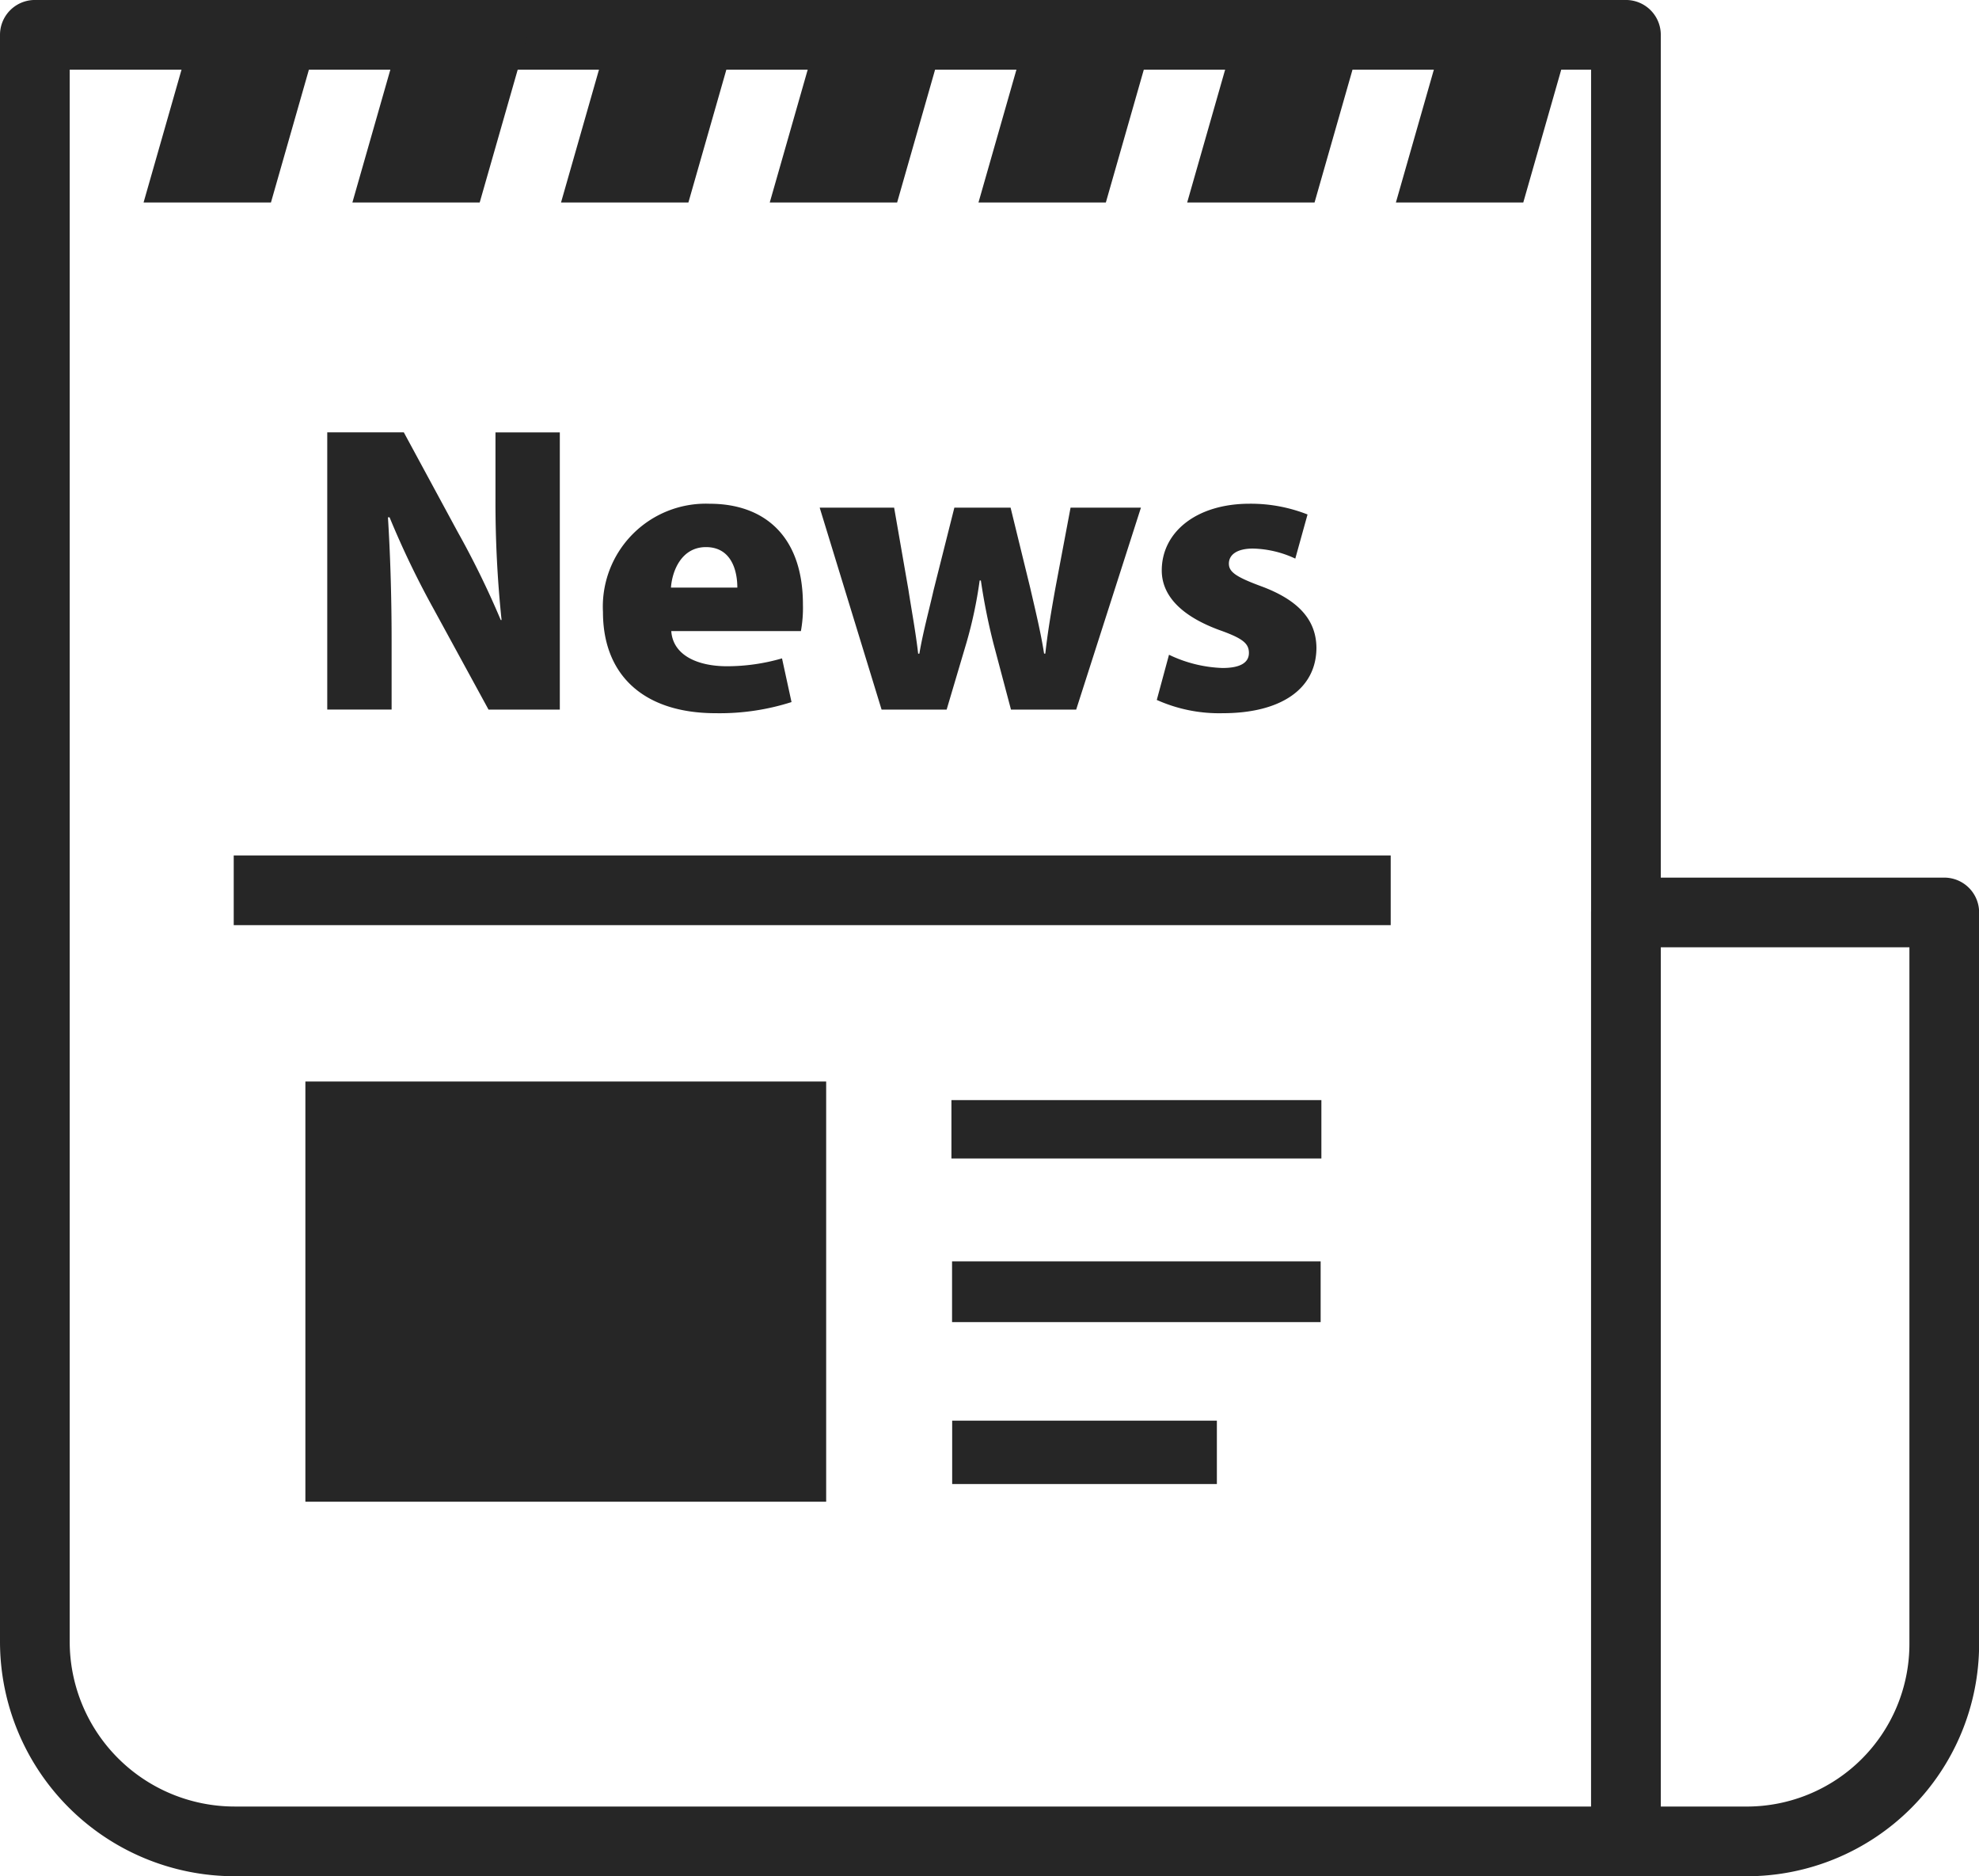 <svg xmlns="http://www.w3.org/2000/svg" width="85.171" height="80.753" viewBox="0 0 85.171 80.753">
  <g id="グループ_84" data-name="グループ 84" transform="translate(-3777.624 -2691.762)">
    <g id="グループ_53" data-name="グループ 53" transform="translate(3790.77 2738.31)">
      <path id="パス_1293" data-name="パス 1293" d="M134.1,197.115h22.413V215.2H134.1Z" transform="translate(-134.103 -197.115)" fill="#262626"/>
      <path id="パス_1294" data-name="パス 1294" d="M157.481,203.617h15.863v2.615H157.481Z" transform="translate(-129.653 -195.877)" fill="#262626"/>
      <path id="パス_1295" data-name="パス 1295" d="M157.458,200.3v-2.513H173.38V200.3Z" transform="translate(-129.657 -196.987)" fill="#262626"/>
      <path id="パス_1296" data-name="パス 1296" d="M168.877,212.105H157.485v-2.728h11.392Z" transform="translate(-129.652 -194.781)" fill="#262626"/>
    </g>
    <path id="長方形_31" data-name="長方形 31" d="M0,0H68.476a0,0,0,0,1,0,0V77.753a0,0,0,0,1,0,0H8.6a8.6,8.6,0,0,1-8.6-8.6V0A0,0,0,0,1,0,0Z" transform="translate(3779.124 2693.261)" fill="none" stroke="#262626" stroke-linejoin="round" stroke-miterlimit="10" stroke-width="3"/>
    <path id="長方形_32" data-name="長方形 32" d="M0,0H13.7a0,0,0,0,1,0,0V31.481a8.5,8.5,0,0,1-8.5,8.5H0a0,0,0,0,1,0,0V0A0,0,0,0,1,0,0Z" transform="translate(3847.6 2731.034)" fill="none" stroke="#262626" stroke-linejoin="round" stroke-miterlimit="10" stroke-width="3"/>
    <path id="パス_1312" data-name="パス 1312" d="M179.011,169.391h-5.482l2.062-7.216h5.482Z" transform="translate(3664.171 2531.086)" fill="#262626"/>
    <path id="パス_1313" data-name="パス 1313" d="M171.464,169.391h-5.482l2.062-7.216h5.482Z" transform="translate(3662.735 2531.086)" fill="#262626"/>
    <path id="パス_1314" data-name="パス 1314" d="M163.918,169.391h-5.482l2.062-7.216h5.482Z" transform="translate(3661.299 2531.086)" fill="#262626"/>
    <path id="パス_1315" data-name="パス 1315" d="M156.372,169.391h-5.482l2.062-7.216h5.482Z" transform="translate(3659.862 2531.086)" fill="#262626"/>
    <path id="パス_1316" data-name="パス 1316" d="M148.825,169.391h-5.482l2.062-7.216h5.482Z" transform="translate(3658.426 2531.086)" fill="#262626"/>
    <path id="パス_1317" data-name="パス 1317" d="M141.279,169.391H135.8l2.062-7.216h5.482Z" transform="translate(3656.99 2531.086)" fill="#262626"/>
    <path id="パス_1318" data-name="パス 1318" d="M133.732,169.391H128.25l2.062-7.216h5.482Z" transform="translate(3655.553 2531.086)" fill="#262626"/>
    <g id="グループ_56" data-name="グループ 56" transform="translate(3791.708 2710.37)">
      <path id="パス_1319" data-name="パス 1319" d="M144.9,188.481h-3.068l-2.366-4.338a38.181,38.181,0,0,1-1.893-3.938h-.07c.088,1.39.158,3.212.158,5.342v2.933h-2.77V176.548h3.295l2.314,4.277a37.992,37.992,0,0,1,1.858,3.8h.035a48.871,48.871,0,0,1-.262-5.234v-2.84H144.9Z" transform="translate(-134.891 -176.548)" fill="#262626"/>
      <path id="パス_1320" data-name="パス 1320" d="M152.975,187.666a10.145,10.145,0,0,1-3.26.479c-3.1,0-4.855-1.637-4.855-4.354a4.432,4.432,0,0,1,4.592-4.661c2.349,0,4.014,1.389,4.014,4.338a5.567,5.567,0,0,1-.087,1.142H147.8c.07,1.036,1.121,1.514,2.4,1.514a8.475,8.475,0,0,0,2.366-.339Zm-2.332-4.926c0-.771-.28-1.744-1.35-1.744-1.051,0-1.455,1.019-1.507,1.744Z" transform="translate(-132.994 -176.057)" fill="#262626"/>
      <path id="パス_1321" data-name="パス 1321" d="M166.522,179.271l-2.787,8.692h-2.806l-.753-2.84a26.433,26.433,0,0,1-.543-2.718h-.052a18.65,18.65,0,0,1-.579,2.718l-.842,2.84h-2.8l-2.664-8.692H155.9l.613,3.521c.14.909.315,1.836.421,2.763h.052c.157-.927.42-1.883.612-2.733l.894-3.551h2.42l.842,3.442c.227.988.455,1.914.6,2.841h.052c.1-.911.262-1.869.438-2.841l.649-3.442Z" transform="translate(-131.503 -176.03)" fill="#262626"/>
      <path id="パス_1322" data-name="パス 1322" d="M170.844,181.491a4.511,4.511,0,0,0-1.824-.432c-.683,0-1.034.263-1.034.649,0,.355.3.57,1.384.971,1.719.634,2.368,1.53,2.384,2.64,0,1.791-1.543,2.826-4.031,2.826a6.562,6.562,0,0,1-2.84-.571l.526-1.945a5.733,5.733,0,0,0,2.3.57c.77,0,1.139-.231,1.139-.648s-.28-.633-1.28-.988c-1.893-.7-2.471-1.668-2.471-2.563,0-1.637,1.472-2.871,3.785-2.871a6.667,6.667,0,0,1,2.489.463Z" transform="translate(-129.182 -176.057)" fill="#262626"/>
    </g>
    <line id="線_24" data-name="線 24" x2="49.793" transform="translate(3787.683 2730.08)" fill="none" stroke="#262626" stroke-width="3"/>
  </g>
</svg>
